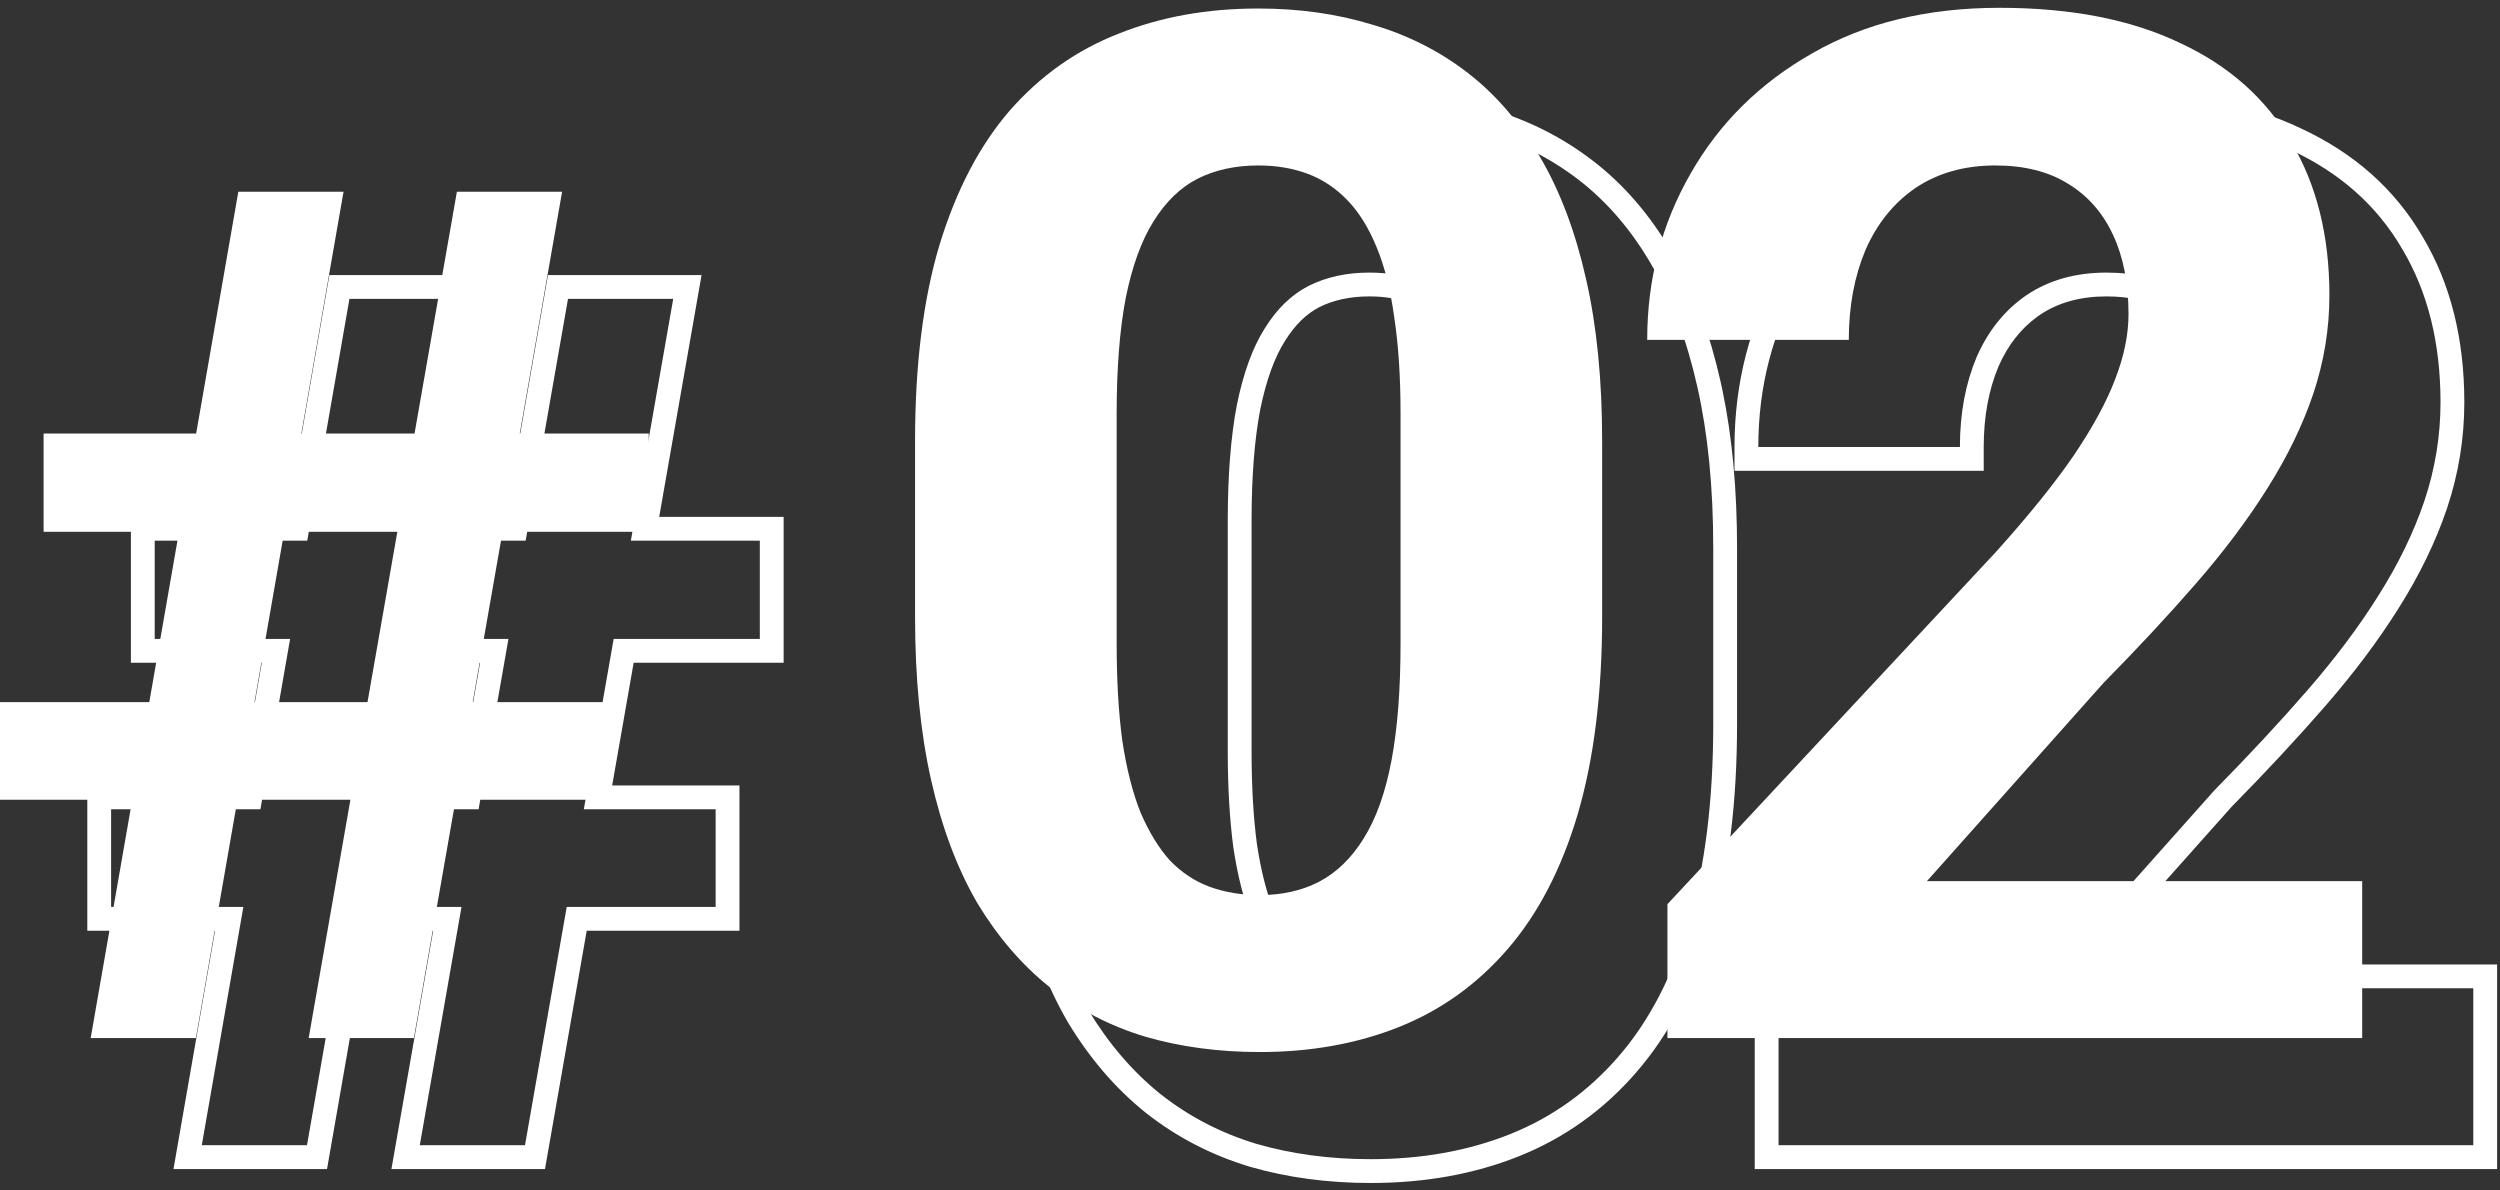<svg width="210" height="100" viewBox="0 0 210 100" fill="none" xmlns="http://www.w3.org/2000/svg">
<rect x="0" y="0" width="210" height="100" fill="#333333" stroke="none"/>
<path d="M207.757 83.016H171.195L186.019 66.375C188.87 63.484 191.468 60.691 193.812 57.996C196.156 55.301 198.148 52.645 199.788 50.027C201.468 47.371 202.757 44.715 203.656 42.059C204.554 39.363 205.003 36.609 205.003 33.797C205.003 28.797 203.929 24.5 201.781 20.906C199.671 17.273 196.546 14.5 192.406 12.586C188.304 10.633 183.265 9.656 177.288 9.656C171.234 9.656 165.999 10.926 161.585 13.465C157.171 15.965 153.753 19.344 151.331 23.602C148.909 27.82 147.698 32.469 147.698 37.547H164.632C164.632 34.734 165.101 32.215 166.038 29.988C167.015 27.762 168.421 26.023 170.257 24.773C172.132 23.523 174.359 22.898 176.937 22.898C179.359 22.898 181.39 23.406 183.031 24.422C184.71 25.438 185.98 26.883 186.839 28.758C187.698 30.594 188.128 32.801 188.128 35.379C188.128 37.098 187.757 38.914 187.015 40.828C186.312 42.703 185.159 44.832 183.558 47.215C181.956 49.559 179.769 52.273 176.995 55.359L149.398 84.949V96.199H207.757V83.016ZM207.003 33.797C207.003 36.827 206.519 39.794 205.553 42.691L205.55 42.699C204.595 45.523 203.233 48.322 201.479 51.097C199.776 53.812 197.72 56.549 195.321 59.309C192.956 62.028 190.341 64.84 187.478 67.743L175.655 81.016H209.757V98.199H147.398V84.161L175.532 53.995C178.259 50.96 180.376 48.326 181.906 46.087C183.451 43.788 184.512 41.805 185.142 40.126L185.146 40.115L185.151 40.105C185.82 38.378 186.128 36.807 186.128 35.379C186.128 33.017 185.734 31.114 185.028 29.605L185.025 29.599L185.021 29.591C184.32 28.061 183.314 26.931 181.995 26.134L181.978 26.122C180.725 25.347 179.081 24.898 176.937 24.898C174.703 24.898 172.881 25.433 171.383 26.427L171.106 26.622C169.744 27.623 168.663 28.988 167.875 30.778C167.061 32.719 166.632 34.964 166.632 37.547V39.547H145.698V37.547C145.698 32.135 146.993 27.141 149.597 22.605C152.204 18.026 155.886 14.395 160.6 11.725C165.368 8.985 170.955 7.656 177.288 7.656C183.473 7.656 188.825 8.666 193.266 10.78C197.728 12.847 201.166 15.878 203.496 19.88C205.863 23.839 207.003 28.506 207.003 33.797Z" fill="white"/>
<path d="M143.913 46.043C143.913 40.926 143.464 36.395 142.566 32.449C141.667 28.465 140.378 25.047 138.698 22.195C137.019 19.305 134.988 16.941 132.605 15.105C130.222 13.27 127.546 11.922 124.577 11.062C121.648 10.164 118.464 9.715 115.027 9.715C110.73 9.715 106.823 10.418 103.308 11.824C99.792 13.191 96.745 15.34 94.167 18.27C91.628 21.199 89.656 24.969 88.249 29.578C86.882 34.148 86.198 39.637 86.198 46.043V60.809C86.198 65.965 86.648 70.535 87.546 74.519C88.445 78.504 89.734 81.941 91.413 84.832C93.132 87.684 95.163 90.047 97.507 91.922C99.89 93.797 102.566 95.184 105.534 96.082C108.503 96.941 111.706 97.371 115.144 97.371C119.441 97.371 123.347 96.668 126.863 95.262C130.378 93.856 133.406 91.688 135.945 88.758C138.523 85.789 140.495 82 141.863 77.391C143.23 72.742 143.913 67.215 143.913 60.809V46.043ZM124.98 63.035V43.758C124.98 40.743 124.807 38.153 124.475 35.974L124.471 35.94C124.174 33.752 123.72 31.977 123.14 30.578L123.134 30.562C122.542 29.1 121.846 28.005 121.085 27.214C120.304 26.401 119.439 25.833 118.485 25.475C117.489 25.101 116.344 24.898 115.027 24.898C113.381 24.898 112 25.214 110.835 25.794C109.772 26.342 108.796 27.252 107.938 28.639L107.932 28.648L107.927 28.657C107.089 29.978 106.376 31.863 105.858 34.406C105.381 36.9 105.132 40.008 105.132 43.758V63.035C105.132 66.048 105.284 68.665 105.58 70.894C105.915 73.118 106.388 74.966 106.978 76.463C107.608 77.925 108.312 79.058 109.061 79.906C109.831 80.698 110.681 81.254 111.618 81.607C112.663 81.986 113.832 82.188 115.144 82.188V84.188C113.62 84.188 112.214 83.953 110.925 83.484C109.675 83.016 108.562 82.273 107.585 81.258C106.648 80.203 105.827 78.856 105.124 77.215C104.46 75.535 103.952 73.523 103.601 71.18C103.288 68.836 103.132 66.121 103.132 63.035V43.758C103.132 39.93 103.386 36.688 103.894 34.031C104.441 31.336 105.222 29.188 106.238 27.586C107.253 25.945 108.484 24.754 109.929 24.012C111.413 23.27 113.113 22.898 115.027 22.898C116.55 22.898 117.937 23.133 119.187 23.602C120.437 24.07 121.55 24.812 122.527 25.828C123.503 26.844 124.323 28.172 124.988 29.812C125.652 31.414 126.14 33.367 126.452 35.672C126.804 37.977 126.98 40.672 126.98 43.758V63.035C126.98 66.902 126.726 70.184 126.218 72.879C125.71 75.574 124.929 77.762 123.874 79.441C122.859 81.082 121.609 82.293 120.124 83.074C118.679 83.816 117.019 84.188 115.144 84.188V82.188C116.75 82.188 118.088 81.871 119.21 81.295C120.327 80.703 121.322 79.765 122.174 78.389L122.181 78.378C123.062 76.975 123.774 75.046 124.252 72.509C124.73 69.974 124.98 66.824 124.98 63.035ZM145.913 60.809C145.913 67.348 145.217 73.075 143.781 77.955L143.78 77.959C142.349 82.782 140.257 86.84 137.455 90.066L137.456 90.067C134.714 93.232 131.425 95.591 127.606 97.119C123.824 98.632 119.661 99.371 115.144 99.371C111.539 99.371 108.147 98.92 104.979 98.003L104.967 98L104.955 97.996C101.754 97.027 98.854 95.526 96.271 93.493L96.264 93.488L96.258 93.483C93.711 91.445 91.528 88.896 89.7 85.864L89.692 85.851L89.684 85.837C87.882 82.736 86.529 79.1 85.595 74.959C84.657 70.799 84.198 66.076 84.198 60.809V46.043C84.198 39.505 84.895 33.812 86.333 29.005L86.336 28.994C87.805 24.181 89.895 20.146 92.656 16.96L92.66 16.954L92.666 16.948C95.444 13.792 98.748 11.454 102.565 9.967C106.346 8.454 110.509 7.715 115.027 7.715C118.639 7.715 122.022 8.187 125.163 9.15H125.162C128.354 10.078 131.246 11.534 133.825 13.521C136.433 15.53 138.628 18.095 140.422 21.181L140.755 21.762C142.395 24.7 143.64 28.124 144.516 32.005L144.686 32.785C145.51 36.717 145.913 41.141 145.913 46.043V60.809Z" fill="white"/>
<path d="M60.114 67.977H49.041L51.547 53.67H63.825V45.418H52.992L56.55 25.105H47.712L44.154 45.418H34.647L38.191 25.105H29.353L25.809 45.418H12.995V53.67H24.369L21.874 67.977H9.333V76.18H20.443L16.95 96.199H25.788L29.28 76.18H38.767L35.261 96.199H44.099L47.605 76.18H60.114V67.977ZM40.203 67.977H30.712L33.207 53.67H42.709L40.203 67.977ZM33.091 65.977H38.524L40.329 55.67H34.889L33.091 65.977ZM65.825 55.67H53.227L51.422 65.977H62.114V78.18H49.284L45.779 98.199H32.88L36.387 78.18H30.962L27.47 98.199H14.572L18.064 78.18H7.333V65.977H20.192L21.991 55.67H10.995V43.418H24.127L27.671 23.105H40.57L37.027 43.418H42.475L46.032 23.105H58.931L55.373 43.418H65.825V55.67Z" fill="white"/>
<path d="M198.424 74.016V87.199H140.064V75.949L167.662 46.359C170.436 43.273 172.623 40.559 174.225 38.215C175.826 35.832 176.979 33.703 177.682 31.828C178.424 29.914 178.795 28.098 178.795 26.379C178.795 23.801 178.365 21.594 177.506 19.758C176.646 17.883 175.377 16.438 173.697 15.422C172.057 14.406 170.025 13.898 167.604 13.898C165.025 13.898 162.799 14.523 160.924 15.773C159.088 17.023 157.682 18.762 156.705 20.988C155.768 23.215 155.299 25.734 155.299 28.547H138.365C138.365 23.469 139.576 18.82 141.998 14.602C144.42 10.344 147.838 6.965 152.252 4.465C156.666 1.926 161.9 0.656 167.955 0.656C173.932 0.656 178.971 1.633 183.072 3.586C187.213 5.5 190.338 8.273 192.447 11.906C194.596 15.5 195.67 19.797 195.67 24.797C195.67 27.609 195.221 30.363 194.322 33.059C193.424 35.715 192.135 38.371 190.455 41.027C188.814 43.645 186.822 46.301 184.479 48.996C182.135 51.691 179.537 54.484 176.686 57.375L161.861 74.016H198.424Z" fill="white"/>
<path d="M134.58 37.043V51.809C134.58 58.215 133.896 63.742 132.529 68.391C131.162 73 129.189 76.789 126.611 79.758C124.072 82.688 121.045 84.856 117.529 86.262C114.014 87.668 110.107 88.371 105.811 88.371C102.373 88.371 99.17 87.941 96.201 87.082C93.232 86.184 90.557 84.797 88.174 82.922C85.83 81.047 83.799 78.684 82.08 75.832C80.4 72.941 79.111 69.504 78.213 65.519C77.314 61.535 76.865 56.965 76.865 51.809V37.043C76.865 30.637 77.549 25.148 78.916 20.578C80.322 15.969 82.295 12.199 84.834 9.27C87.412 6.34 90.459 4.191 93.975 2.824C97.49 1.418 101.396 0.715 105.693 0.715C109.131 0.715 112.314 1.164 115.244 2.062C118.213 2.922 120.889 4.27 123.271 6.105C125.654 7.941 127.686 10.305 129.365 13.195C131.045 16.047 132.334 19.465 133.232 23.449C134.131 27.395 134.58 31.926 134.58 37.043ZM117.646 54.035V34.758C117.646 31.672 117.471 28.977 117.119 26.672C116.807 24.367 116.318 22.414 115.654 20.812C114.99 19.172 114.17 17.844 113.193 16.828C112.217 15.812 111.104 15.07 109.854 14.602C108.604 14.133 107.217 13.898 105.693 13.898C103.779 13.898 102.08 14.27 100.596 15.012C99.15 15.754 97.92 16.945 96.904 18.586C95.889 20.188 95.107 22.336 94.561 25.031C94.053 27.688 93.799 30.93 93.799 34.758V54.035C93.799 57.121 93.955 59.836 94.268 62.18C94.619 64.523 95.127 66.535 95.791 68.215C96.494 69.856 97.314 71.203 98.252 72.258C99.228 73.273 100.342 74.016 101.592 74.484C102.881 74.953 104.287 75.188 105.811 75.188C107.686 75.188 109.346 74.816 110.791 74.074C112.275 73.293 113.525 72.082 114.541 70.441C115.596 68.762 116.377 66.574 116.885 63.879C117.393 61.184 117.646 57.902 117.646 54.035Z" fill="white"/>
<path d="M7.617 87.199L20.02 16.105H28.857L16.455 87.199H7.617ZM25.928 87.199L38.379 16.105H47.217L34.766 87.199H25.928ZM54.492 44.67H3.662V36.418H54.492V44.67ZM50.781 67.18H0V58.977H50.781V67.18Z" fill="white"/>
</svg>
